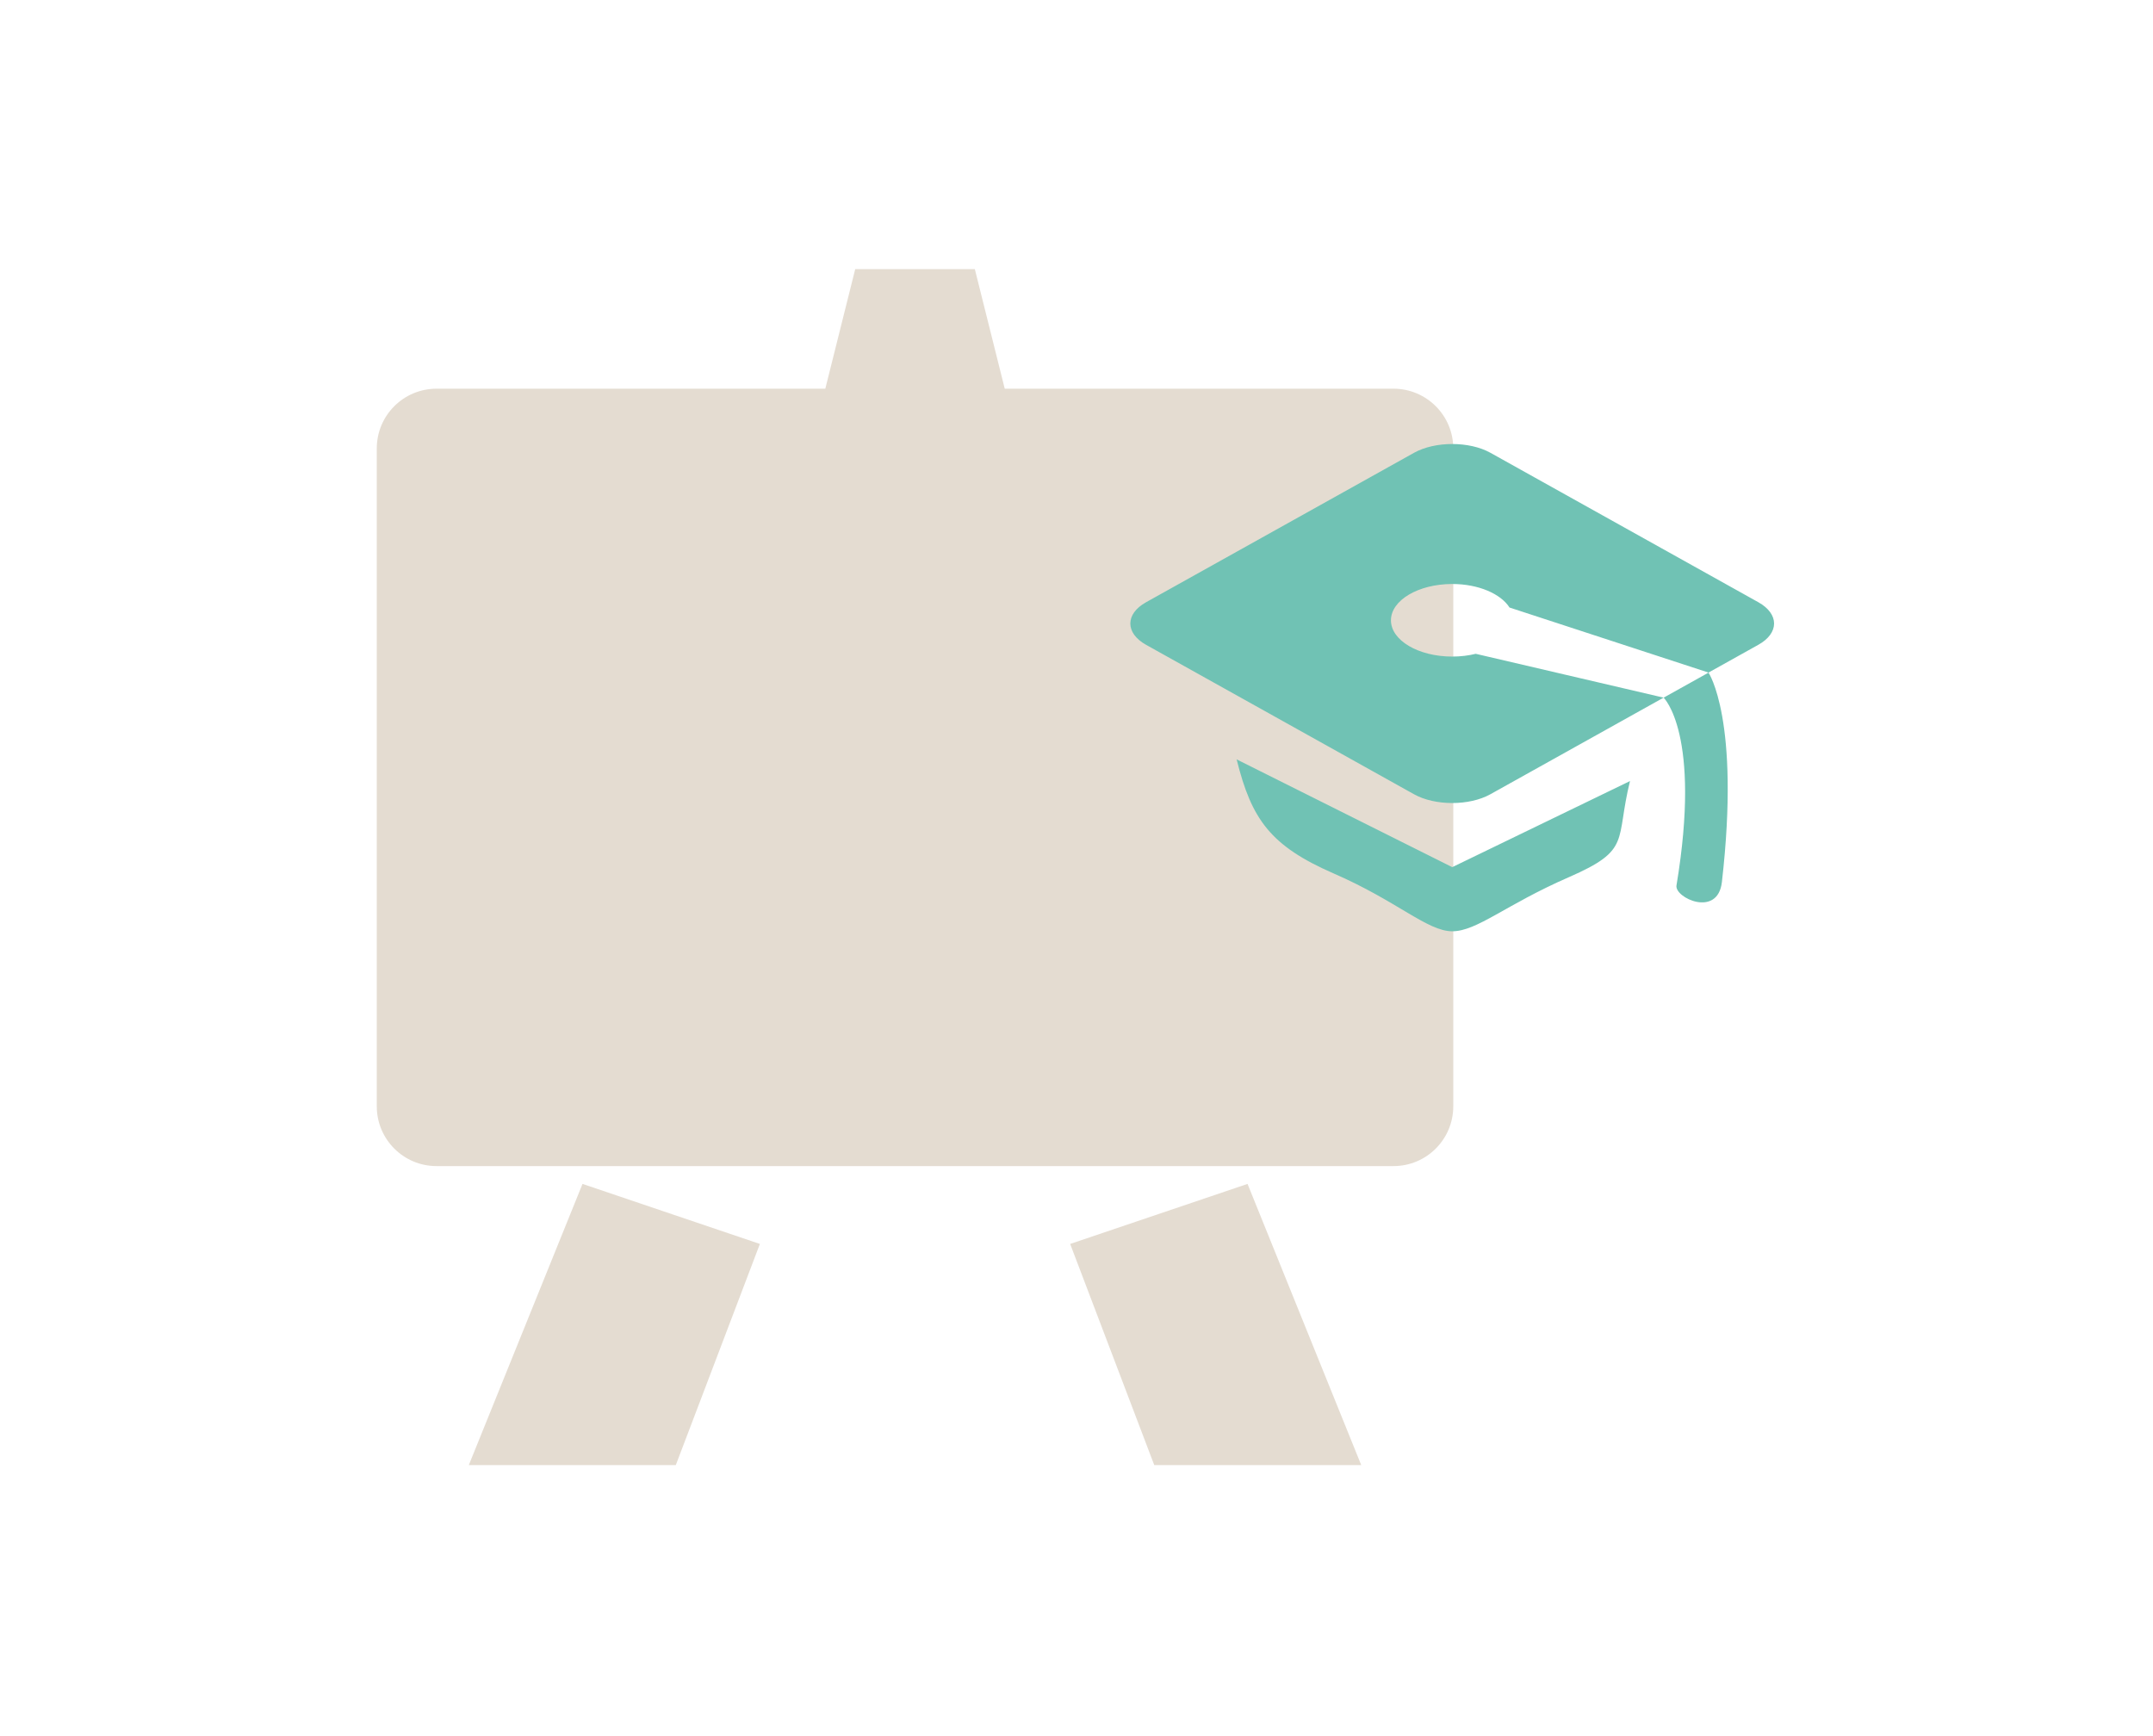 <svg xmlns="http://www.w3.org/2000/svg" width="160" height="129" viewBox="0 0 160 129">
  <g fill="none" fill-rule="evenodd" transform="translate(-1040 -1189)">
    <rect width="1440" height="984" y="952" fill="#FFFFFF"/>
    <g transform="translate(1068 1209)">
      <path fill="#E4DCD1" d="M6.84,88.889 L22.222,88.889 L28.471,72.453 L15.289,67.991 L6.84,88.889 Z M51.529,72.453 L57.778,88.889 L73.16,88.889 L64.711,67.991 L51.529,72.453 Z M75.556,8.889 L46.667,8.889 L44.444,0 L35.556,0 L33.333,8.889 L4.444,8.889 C1.987,8.889 0,10.876 0,13.333 L0,62.222 C0,64.676 1.987,66.667 4.444,66.667 L75.556,66.667 C78.013,66.667 80,64.676 80,62.222 L80,13.333 C80,10.88 78.013,8.889 75.556,8.889 Z"/>
      <path fill="#70C2B4" d="M7.901,23.439 C9.011,27.916 10.422,29.875 15.13,31.926 C19.839,33.975 22.076,36.215 23.923,36.215 C25.767,36.215 27.865,34.256 32.572,32.202 C37.282,30.151 36.024,29.527 37.134,25.05 L23.923,31.449 L7.901,23.439 Z M46.673,11.76 L26.76,0.652 C25.2,-0.217 22.645,-0.217 21.086,0.652 L1.17,11.76 C-0.39,12.629 -0.39,14.054 1.17,14.924 L21.083,26.031 C22.643,26.901 25.198,26.901 26.757,26.031 L39.631,18.85 L25.671,15.593 C25.133,15.724 24.542,15.798 23.923,15.798 C21.406,15.798 19.368,14.593 19.368,13.104 C19.368,11.61 21.409,10.404 23.923,10.404 C25.875,10.404 27.535,11.136 28.18,12.153 L42.968,16.987 L46.673,14.921 C48.23,14.054 48.23,12.629 46.673,11.76 Z M40.588,32.807 C40.432,33.725 43.657,35.233 43.963,32.553 C45.348,20.468 42.968,16.992 42.968,16.992 L39.631,18.853 C39.631,18.85 42.461,21.533 40.588,32.807 Z" transform="translate(56 13)"/>
    </g>
  </g>
</svg>
